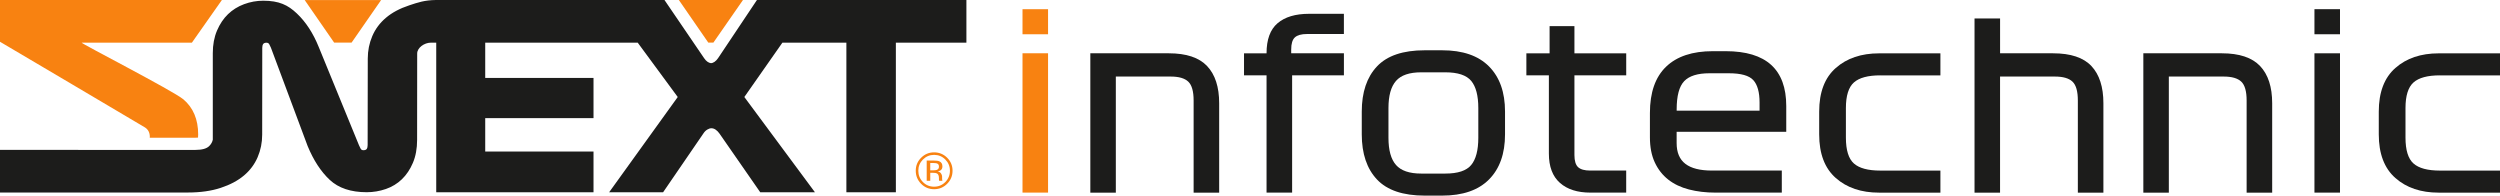 <?xml version="1.0" encoding="UTF-8"?>
<svg id="Capa_2" data-name="Capa 2" xmlns="http://www.w3.org/2000/svg" viewBox="0 0 945.15 73.96">
  <defs>
    <style>
      .cls-1 {
        fill: #1c1c1b;
      }

      .cls-1, .cls-2 {
        stroke-width: 0px;
      }

      .cls-2 {
        fill: #f88211;
      }
    </style>
  </defs>
  <g id="Capa_1-2" data-name="Capa 1">
    <path class="cls-2" d="m69.28,37.53c-3.75-3.17-38.85-21.19-38.41-21.4h41.68S83.89,0,83.89,0H0v15.79s54.12,31.93,54.86,32.42c1.19.8,1.78,1.97,1.78,3.51,0,.12-.02.23-.03.34h17.37c.35,0,.63-.02.88-.04.02-.39.06-.78.06-1.18,0-5.7-1.88-10.15-5.63-13.32Z"/>
    <polygon class="cls-2" points="115.19 .02 126.33 16.11 132.92 16.11 144.08 .02 115.19 .02"/>
    <polygon class="cls-2" points="269.7 16.11 280.89 0 256.65 0 267.78 16.11 269.7 16.11"/>
    <path class="cls-1" d="m286.17,0l-14.71,22.01c-.44.62-.89,1.09-1.36,1.4-.47.31-.92.47-1.36.47-.44-.06-.87-.25-1.31-.56-.44-.31-.84-.75-1.22-1.31L251.21,0h-86.39c-4.37.07-6.79.92-10.11,2.02-3.55,1.17-6.48,2.73-8.79,4.69-2.31,1.95-4.03,4.26-5.17,6.93-1.14,2.67-1.71,5.5-1.71,8.49,0,.18-.05,32.7-.05,32.7,0,.62-.11,1.11-.33,1.45-.22.34-.64.51-1.26.51-.5,0-.86-.2-1.07-.61-.22-.41-.42-.83-.61-1.26l-15.23-37.18c-2.12-5.23-4.87-9.45-8.27-12.66-3.39-3.21-6.73-4.81-12.71-4.81-2.49,0-4.9.44-7.24,1.31-2.33.87-4.36,2.13-6.07,3.78-1.71,1.65-3.1,3.72-4.16,6.21-1.06,2.49-1.59,5.33-1.59,8.5v32.75c-.19.88-.64,1.68-1.35,2.39-.98.98-2.7,1.46-5.17,1.46H0v16.11h71.01c4.75,0,8.9-.59,12.44-1.76,3.55-1.17,6.48-2.73,8.79-4.68,2.31-1.95,4.03-4.26,5.17-6.93,1.14-2.67,1.71-5.5,1.71-8.49,0-.18.03-32.8.03-32.8,0-.62.11-1.11.33-1.45.22-.34.64-.52,1.26-.52.5,0,.85.2,1.07.61.22.41.42.83.61,1.26l13.88,37.18c2.24,5.42,5.03,9.69,8.36,12.8,3.33,3.11,7.99,4.67,13.97,4.67,2.49,0,4.91-.41,7.24-1.21,2.33-.81,4.36-2.04,6.07-3.69,1.71-1.65,3.1-3.72,4.16-6.21,1.06-2.49,1.59-5.39,1.59-8.69l.03-32.65c0-2.17,2.7-4.09,5.17-4.09h2.03v56.57h59.46v-15.41h-40.94v-12.62h40.94v-15.2h-40.94v-13.34h57.65l15.13,20.55-25.94,36.02h20.4l15.18-22.15c.44-.69.94-1.2,1.5-1.54.56-.34,1.09-.52,1.59-.52.56,0,1.11.19,1.64.56.53.37,1.01.87,1.45,1.5l15.38,22.15h20.68l-26.7-36.02,14.39-20.55h24.19v56.57h18.71V16.13h26.67V0h-79.16Z"/>
    <path class="cls-2" d="m358.08,69.48c-1.36,1.37-3,2.05-4.93,2.05s-3.57-.68-4.92-2.05c-1.35-1.36-2.02-3.01-2.02-4.94s.68-3.55,2.04-4.91c1.35-1.35,2.99-2.03,4.9-2.03s3.57.68,4.93,2.03c1.36,1.35,2.04,2.99,2.04,4.91s-.68,3.57-2.04,4.94Zm-9.16-9.17c-1.16,1.17-1.74,2.58-1.74,4.24s.58,3.09,1.73,4.27c1.16,1.18,2.58,1.76,4.24,1.76s3.08-.59,4.24-1.76c1.16-1.18,1.74-2.6,1.74-4.27s-.58-3.07-1.74-4.24c-1.17-1.18-2.58-1.76-4.24-1.76s-3.06.59-4.23,1.76Zm4.1.39c.95,0,1.64.09,2.09.28.79.33,1.18.97,1.18,1.94,0,.68-.25,1.19-.75,1.51-.26.17-.63.29-1.1.37.6.09,1.03.34,1.31.75.28.4.42.8.42,1.18v.56c0,.18,0,.37.02.57s.03.33.07.4l.05.09h-1.26s-.01-.05-.02-.08c0-.03-.01-.05-.02-.09l-.03-.25v-.6c0-.88-.24-1.46-.72-1.75-.28-.16-.78-.25-1.5-.25h-1.06v3.01h-1.35v-7.64h2.67Zm1.45,1.2c-.34-.19-.88-.28-1.63-.28h-1.15v2.77h1.22c.57,0,1-.06,1.28-.17.53-.21.79-.61.79-1.19,0-.56-.17-.93-.51-1.12Z"/>
    <path class="cls-2" d="m396.23,12.95h-9.66V3.47h9.66v9.48Zm-9.66,59.87V20.15h9.66v52.67h-9.66Z"/>
    <path class="cls-1" d="m412.21,72.82V20.15h29.67c6.61,0,11.44,1.61,14.48,4.83,3.04,3.22,4.56,7.9,4.56,14.05v33.8h-9.66v-34.85c0-3.45-.67-5.82-2.02-7.11-1.35-1.29-3.57-1.93-6.67-1.93h-20.72v43.89h-9.66Z"/>
    <path class="cls-1" d="m478.83,72.82V28.49h-8.52v-8.34h8.52c0-5.21,1.39-9,4.17-11.37,2.78-2.37,6.74-3.56,11.9-3.56h13.17v7.64h-13.96c-2.11,0-3.63.43-4.56,1.27-.94.85-1.4,2.39-1.4,4.61v1.4h19.93v8.34h-19.58v44.33h-9.66Z"/>
    <path class="cls-1" d="m568.99,42.18v8.6c0,7.32-2.02,13.01-6.06,17.07-4.04,4.07-9.95,6.1-17.73,6.1h-6.58c-8.19,0-14.21-2.03-18.04-6.1-3.83-4.07-5.75-9.76-5.75-17.07v-8.6c0-7.31,1.92-13.01,5.75-17.07,3.83-4.07,9.85-6.1,18.04-6.1h6.58c7.78,0,13.7,2.03,17.73,6.1,4.04,4.07,6.06,9.76,6.06,17.07Zm-10.1-1.32c0-4.68-.89-8.11-2.68-10.27-1.79-2.16-5.05-3.25-9.79-3.25h-9.13c-4.45,0-7.62,1.08-9.52,3.25-1.9,2.17-2.85,5.59-2.85,10.27v11.24c0,4.68.95,8.11,2.85,10.27,1.9,2.17,5.08,3.25,9.52,3.25h9.13c4.74,0,8-1.08,9.79-3.25,1.78-2.16,2.68-5.59,2.68-10.27v-11.24Z"/>
    <path class="cls-1" d="m577.06,28.49v-8.34h8.78v-10.27h9.39v10.27h19.58v8.34h-19.58v30.11c0,2.22.47,3.76,1.4,4.61.94.85,2.46,1.27,4.56,1.27h13.61v8.34h-13.52c-4.92,0-8.77-1.23-11.54-3.69-2.78-2.46-4.17-6.14-4.17-11.06v-29.58h-8.52Z"/>
    <path class="cls-1" d="m675.3,49.82h-41.43v4.3c0,3.51,1.1,6.12,3.29,7.81,2.2,1.7,5.54,2.55,10.05,2.55h26.42v8.34h-25.11c-3.63,0-6.97-.4-10.01-1.19-3.04-.79-5.65-2.03-7.81-3.73-2.17-1.7-3.86-3.86-5.09-6.5-1.23-2.63-1.84-5.79-1.84-9.48v-9.22c0-7.73,2.03-13.55,6.1-17.47,4.07-3.92,9.96-5.88,17.69-5.88h4.83c7.67,0,13.4,1.73,17.21,5.18,3.8,3.45,5.71,8.63,5.71,15.54v9.74Zm-21.68-22.12h-7.37c-4.45,0-7.62,1-9.52,2.98-1.9,1.99-2.85,5.56-2.85,10.71v.44h31.34v-3.07c0-3.92-.79-6.74-2.37-8.47-1.58-1.72-4.65-2.59-9.22-2.59Z"/>
    <path class="cls-1" d="m710.85,28.49c-4.62,0-7.94.89-9.96,2.68-2.02,1.79-3.03,5.02-3.03,9.7v11.15c0,4.74,1.01,8,3.03,9.79,2.02,1.79,5.34,2.68,9.96,2.68h22.74v8.34h-23.18c-6.73,0-12.19-1.84-16.37-5.53-4.19-3.69-6.28-9.19-6.28-16.5v-8.6c0-7.31,2.09-12.82,6.28-16.5,4.18-3.69,9.64-5.53,16.37-5.53h23.18v8.34h-22.74Z"/>
    <path class="cls-1" d="m746.49,72.82V6.98h9.66v13.17h20.01c6.67,0,11.51,1.61,14.53,4.83,3.01,3.22,4.52,7.9,4.52,14.05v33.8h-9.66v-34.85c0-3.45-.67-5.82-2.02-7.11-1.35-1.29-3.57-1.93-6.67-1.93h-20.72v43.89h-9.66Z"/>
    <path class="cls-1" d="m810.31,72.82V20.15h29.67c6.61,0,11.44,1.61,14.48,4.83,3.04,3.22,4.56,7.9,4.56,14.05v33.8h-9.66v-34.85c0-3.45-.67-5.82-2.02-7.11-1.35-1.29-3.57-1.93-6.67-1.93h-20.72v43.89h-9.66Z"/>
    <path class="cls-1" d="m884.66,12.95h-9.66V3.47h9.66v9.48Zm-9.66,59.87V20.15h9.66v52.67h-9.66Z"/>
    <path class="cls-1" d="m922.41,28.49c-4.62,0-7.94.89-9.96,2.68-2.02,1.79-3.03,5.02-3.03,9.7v11.15c0,4.74,1.01,8,3.03,9.79,2.02,1.79,5.34,2.68,9.96,2.68h22.74v8.34h-23.18c-6.73,0-12.19-1.84-16.37-5.53-4.19-3.69-6.28-9.19-6.28-16.5v-8.6c0-7.31,2.09-12.82,6.28-16.5,4.18-3.69,9.64-5.53,16.37-5.53h23.18v8.34h-22.74Z"/>
  </g>
</svg>